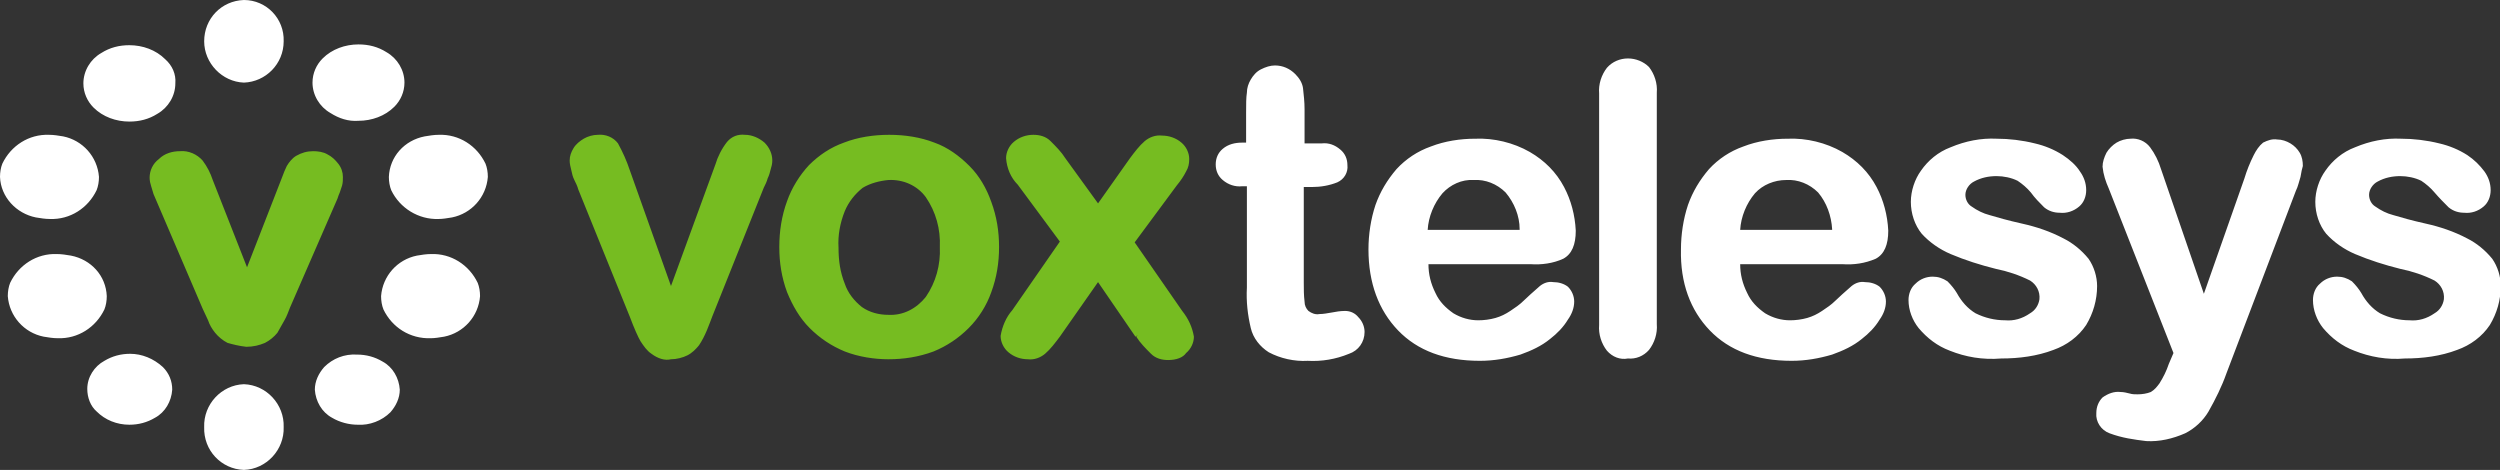 <svg version="1.1" id="Layer_1" xmlns="http://www.w3.org/2000/svg" x="0" y="0" viewBox="0 0 320.8 60.3" xml:space="preserve"><rect x="0" y="0" width="320.8" height="60.3" fill="#333333" stroke="none"/><style>.st0{fill:#fff}.st1{fill:#76bc21}</style><path class="st0" d="M26.2 5.3c0-2.9 2.2-5.2 5.1-5.3 2.9 0 5.2 2.4 5.1 5.3 0 2.9-2.3 5.2-5.1 5.3-2.8-.1-5.1-2.5-5.1-5.3zM26.2 54.8c-.1-2.9 2.2-5.4 5.1-5.5 2.9.1 5.2 2.6 5.1 5.5.1 2.9-2.2 5.4-5.1 5.5-2.9-.1-5.2-2.5-5.1-5.5zM50.2 24.4c-.2-.5-.3-1.1-.3-1.7.1-2.6 2-4.7 4.6-5.2.6-.1 1.2-.2 1.8-.2 2.6-.1 4.9 1.4 6 3.7.2.5.3 1.1.3 1.7-.2 2.6-2.1 4.7-4.6 5.2-.6.1-1.2.2-1.7.2-2.6.1-5-1.4-6.1-3.7zM49.2 39.7c-.2-.5-.3-1.1-.3-1.7.2-2.6 2.1-4.7 4.6-5.2.6-.1 1.2-.2 1.8-.2 2.6-.1 4.9 1.4 6 3.7.2.5.3 1.1.3 1.7-.2 2.6-2.1 4.7-4.6 5.2-.6.1-1.2.2-1.7.2-2.7.1-5-1.4-6.1-3.7zM42.4 14.5c-1.4-.8-2.3-2.3-2.3-3.9 0-1.2.5-2.3 1.3-3.1 1.2-1.2 2.9-1.8 4.6-1.8 1.3 0 2.5.3 3.6 1 1.4.8 2.3 2.3 2.3 3.9 0 1.2-.5 2.3-1.3 3.1-1.2 1.2-2.9 1.8-4.6 1.8-1.3.1-2.5-.3-3.6-1zM42.6 53.6c-1.3-.7-2.1-2.1-2.2-3.6 0-1.1.5-2.1 1.2-2.9 1.1-1.1 2.6-1.7 4.2-1.6 1.2 0 2.3.3 3.3.9 1.3.7 2.1 2.1 2.2 3.6 0 1.1-.5 2.1-1.2 2.9-1.1 1.1-2.7 1.7-4.2 1.6-1.1 0-2.3-.3-3.3-.9zM4.6 27.9C2.1 27.4.1 25.3 0 22.7c0-.6.1-1.2.3-1.7 1.1-2.3 3.4-3.8 6-3.7.6 0 1.2.1 1.8.2 2.5.5 4.4 2.6 4.6 5.2 0 .6-.1 1.2-.3 1.7-1.1 2.3-3.4 3.8-6 3.7-.6 0-1.2-.1-1.8-.2zM5.6 43.2C3.1 42.7 1.2 40.6 1 38c0-.6.1-1.2.3-1.7 1.1-2.3 3.4-3.8 6-3.7.6 0 1.2.1 1.8.2 2.6.5 4.5 2.6 4.6 5.2 0 .6-.1 1.2-.3 1.7-1.1 2.3-3.4 3.8-6 3.7-.6 0-1.2-.1-1.8-.2zM21.2 7.6c-1.2-1.2-2.9-1.8-4.6-1.8-1.3 0-2.5.3-3.6 1-1.4.8-2.3 2.3-2.3 3.9 0 1.2.5 2.3 1.3 3.1 1.2 1.2 2.9 1.8 4.6 1.8 1.3 0 2.5-.3 3.6-1 1.4-.8 2.3-2.3 2.3-3.9.1-1.2-.4-2.3-1.3-3.1zM20.9 47.1c.8.8 1.2 1.8 1.2 2.9-.1 1.5-.9 2.9-2.2 3.6-1 .6-2.1.9-3.3.9-1.6 0-3.1-.6-4.2-1.7-.8-.7-1.2-1.8-1.2-2.9 0-1.5.9-2.9 2.2-3.6 1-.6 2.1-.9 3.3-.9 1.5 0 3 .6 4.2 1.7z"/><path class="st1" d="M29.2 44c-.6-.3-1.2-.8-1.6-1.3-.4-.5-.7-1-.9-1.6l-.7-1.5-6-14c-.1-.2-.2-.5-.3-.7-.1-.3-.2-.7-.3-1-.1-.3-.2-.7-.2-1.1 0-.9.4-1.8 1.2-2.4.7-.7 1.7-1 2.7-1 1.1-.1 2.2.4 2.9 1.2.6.8 1 1.6 1.3 2.5l4.4 11.2L36.1 23c.3-.8.5-1.3.7-1.7.3-.5.7-1 1.2-1.3.7-.4 1.4-.6 2.2-.6.6 0 1.3.1 1.8.4.6.3 1 .7 1.4 1.2.4.5.6 1.1.6 1.7 0 .4 0 .7-.1 1.1l-.3.9c-.1.2-.2.5-.3.8l-6.1 14c-.2.5-.4 1.1-.7 1.6-.3.5-.6 1.1-.9 1.6-.4.5-1 1-1.6 1.3-.7.3-1.5.5-2.4.5-.9-.1-1.7-.3-2.4-.5zM83.6 45.4c-.6-.4-1-1-1.4-1.6-.3-.5-.8-1.6-1.4-3.2l-6.6-16.3c-.1-.4-.3-.8-.5-1.2-.2-.4-.3-.8-.4-1.3-.1-.4-.2-.8-.2-1.2 0-.6.2-1.1.5-1.6s.8-.9 1.3-1.2c.5-.3 1.2-.5 1.8-.5 1-.1 2 .3 2.6 1.1.6 1.1 1.1 2.2 1.5 3.4l5.3 14.9 5.7-15.6c.3-1 .8-2 1.5-2.9.6-.7 1.4-1 2.3-.9.9 0 1.8.4 2.5 1 .6.6 1 1.4 1 2.3 0 .4-.1.8-.2 1.1-.1.4-.2.8-.4 1.2-.1.4-.3.8-.5 1.2l-6.6 16.5c-.2.5-.4 1.1-.7 1.8-.3.7-.6 1.3-1 1.9-.4.5-.9 1-1.5 1.3-.6.3-1.4.5-2.1.5-.8.2-1.7-.1-2.5-.7zM108.4 45.1c-1.7-.7-3.2-1.7-4.5-3-1.3-1.3-2.2-2.9-2.9-4.6-.7-1.9-1-3.8-1-5.8s.3-4 1-5.9c.6-1.7 1.6-3.3 2.8-4.6 1.3-1.3 2.8-2.3 4.5-2.9 1.8-.7 3.8-1 5.8-1s4 .3 5.8 1c1.7.6 3.2 1.7 4.5 3 1.3 1.3 2.2 2.9 2.8 4.6.7 1.9 1 3.8 1 5.8s-.3 3.9-1 5.8c-.6 1.7-1.6 3.3-2.9 4.6-1.3 1.3-2.8 2.3-4.5 3-1.9.7-3.8 1-5.8 1-1.8 0-3.8-.3-5.6-1zm2.3-21c-1 .8-1.8 1.8-2.3 3-.6 1.5-.9 3.1-.8 4.7 0 1.6.2 3.1.8 4.6.4 1.2 1.2 2.2 2.2 3 1 .7 2.2 1 3.4 1 1.9.1 3.6-.8 4.8-2.3 1.3-1.9 1.9-4.1 1.8-6.4.1-2.3-.5-4.5-1.8-6.4-1.1-1.5-2.9-2.3-4.8-2.2-1.1.1-2.3.4-3.3 1zM149.9 46.2c-.8 0-1.6-.2-2.2-.8-.7-.7-1.4-1.4-1.9-2.2l.2-.2-.3.2-4.8-7-4.9 7c-.6.8-1.2 1.6-1.9 2.2-.6.5-1.4.8-2.2.7-.9 0-1.8-.3-2.5-.9-.6-.5-1-1.3-1-2.1.2-1.2.7-2.4 1.5-3.3L136 31l-5.4-7.3c-.9-.9-1.4-2.1-1.5-3.4 0-.8.4-1.6 1-2.1.7-.6 1.6-.9 2.5-.9.8 0 1.6.2 2.2.8.7.7 1.4 1.4 1.9 2.2l4.2 5.8 4.1-5.8c.6-.8 1.2-1.6 1.9-2.2.6-.5 1.4-.8 2.2-.7.9 0 1.8.3 2.5.9.6.5 1 1.3 1 2.1 0 .6-.1 1.1-.4 1.6-.3.6-.7 1.2-1.2 1.8l-5.4 7.3 6.1 8.8c.8 1 1.3 2.1 1.5 3.3 0 .8-.4 1.6-1 2.1-.4.6-1.3.9-2.3.9z"/><path class="st0" d="M159.4 18.3h.5v-3.8c0-1.1 0-2 .1-2.6 0-.6.2-1.2.5-1.7s.7-1 1.3-1.3c.6-.3 1.2-.5 1.8-.5 1 0 1.9.4 2.6 1.1.5.5.9 1.1 1 1.8.1.9.2 1.8.2 2.7v4.4h2.2c.9-.1 1.7.2 2.4.8.6.5.9 1.2.9 2 .1.9-.4 1.8-1.3 2.2-1 .4-2.1.6-3.3.6h-1v12.3c0 .8 0 1.6.1 2.4 0 .5.2.9.5 1.2.4.3.9.5 1.4.4.5 0 1-.1 1.6-.2.5-.1 1.1-.2 1.7-.2.7 0 1.3.3 1.7.8.5.5.8 1.2.8 1.9 0 1.3-.8 2.4-2 2.8-1.7.7-3.5 1-5.3.9-1.7.1-3.5-.3-5-1.1-1.1-.7-2-1.8-2.3-3.1-.4-1.7-.6-3.4-.5-5.2v-13h-.6c-.9.1-1.8-.2-2.5-.8-.6-.5-.9-1.2-.9-2s.3-1.5.9-2c.7-.6 1.6-.8 2.5-.8zM196.4 33.9h-13.1c0 1.3.3 2.5.9 3.7.5 1.1 1.3 1.9 2.3 2.6 1 .6 2.1.9 3.2.9.7 0 1.5-.1 2.2-.3.7-.2 1.3-.5 1.9-.9.6-.4 1.2-.8 1.7-1.3s1.2-1.1 2.1-1.9c.5-.4 1.1-.6 1.7-.5.7 0 1.4.2 1.9.6.5.5.8 1.2.8 1.9 0 .8-.3 1.6-.8 2.3-.6 1-1.4 1.8-2.3 2.5-1.1.9-2.4 1.5-3.8 2-1.7.5-3.4.8-5.2.8-4.5 0-8-1.3-10.5-3.9-2.5-2.6-3.8-6.1-3.8-10.4 0-1.9.3-3.9.9-5.7.6-1.7 1.5-3.2 2.7-4.6 1.2-1.3 2.7-2.3 4.4-2.9 1.8-.7 3.8-1 5.7-1 2.4-.1 4.9.5 7 1.7 1.9 1.1 3.4 2.6 4.4 4.5.9 1.7 1.4 3.6 1.5 5.6 0 1.8-.5 3-1.6 3.6-1.3.6-2.8.8-4.2.7zm-1.4-4.5c0-1.7-.7-3.4-1.8-4.7-1.1-1.1-2.6-1.7-4.1-1.6-1.5-.1-3 .6-4 1.7-1.1 1.3-1.8 3-1.9 4.7H195v-.1zM206.2 45c-.7-.9-1.1-2.1-1-3.3V12c-.1-1.2.3-2.4 1-3.3.7-.8 1.7-1.2 2.7-1.2 1 0 2 .4 2.7 1.1.7.9 1.1 2.1 1 3.3v29.7c.1 1.2-.3 2.4-1 3.3-.7.8-1.7 1.2-2.7 1.1-1 .2-2-.2-2.7-1zM236.4 33.9h-13.1c0 1.3.3 2.5.9 3.7.5 1.1 1.3 1.9 2.3 2.6 1 .6 2.1.9 3.2.9.7 0 1.5-.1 2.2-.3.7-.2 1.3-.5 1.9-.9.6-.4 1.2-.8 1.7-1.3s1.2-1.1 2.1-1.9c.5-.4 1.1-.6 1.7-.5.7 0 1.4.2 1.9.6.5.5.8 1.2.8 1.9 0 .8-.3 1.6-.8 2.3-.6 1-1.4 1.8-2.3 2.5-1.1.9-2.4 1.5-3.8 2-1.7.5-3.4.8-5.2.8-4.5 0-8-1.3-10.5-3.9-2.5-2.6-3.8-6.1-3.7-10.4 0-1.9.3-3.9.9-5.7.6-1.7 1.5-3.2 2.7-4.6 1.2-1.3 2.7-2.3 4.4-2.9 1.8-.7 3.8-1 5.7-1 2.4-.1 4.9.5 7 1.7 1.9 1.1 3.4 2.6 4.4 4.5.9 1.7 1.4 3.6 1.5 5.6 0 1.8-.5 3-1.6 3.6-1.4.6-2.8.8-4.3.7zm-1.3-4.5c-.1-1.7-.7-3.4-1.8-4.7-1.1-1.1-2.6-1.7-4.1-1.6-1.5 0-3 .6-4 1.7-1.1 1.3-1.8 3-1.9 4.7h11.8v-.1zM250.2 45c-1.6-.6-2.9-1.6-4-2.9-.8-1-1.3-2.3-1.3-3.6 0-.8.3-1.6.9-2.1.6-.6 1.4-.9 2.2-.9.7 0 1.3.2 1.9.6.5.5.9 1 1.2 1.5.6 1.1 1.4 2 2.4 2.6 1.2.6 2.5.9 3.8.9 1.1.1 2.2-.2 3.2-.9.7-.4 1.1-1.1 1.2-1.8.1-1-.4-1.9-1.2-2.4-1.4-.7-2.9-1.2-4.4-1.5-2-.5-3.9-1.1-5.8-1.9-1.4-.6-2.7-1.5-3.7-2.6-.9-1.1-1.4-2.6-1.4-4.1 0-1.4.5-2.9 1.3-4 .9-1.3 2.2-2.4 3.8-3 1.9-.8 3.9-1.2 5.9-1.1 1.6 0 3.3.2 4.9.6 1.3.3 2.5.8 3.6 1.5.9.6 1.7 1.3 2.2 2.1.5.7.8 1.5.8 2.4 0 .8-.3 1.6-.9 2.1-.7.6-1.6.9-2.5.8-.7 0-1.4-.2-2-.7-.6-.6-1.2-1.2-1.7-1.9-.5-.6-1.1-1.1-1.7-1.5-.8-.4-1.8-.6-2.7-.6-1 0-2 .2-2.9.7-.6.3-1.1 1-1.1 1.7 0 .6.3 1.2.8 1.5.7.5 1.5.9 2.3 1.1 1 .3 2.4.7 4.2 1.1 1.8.4 3.6 1 5.3 1.9 1.2.6 2.3 1.5 3.2 2.6.7 1 1.1 2.3 1.1 3.5 0 1.8-.5 3.5-1.4 5-1 1.5-2.5 2.6-4.2 3.2-2.1.8-4.4 1.1-6.7 1.1-2.4.2-4.6-.2-6.6-1zM270.7 55.6c-1.1-.4-1.8-1.5-1.7-2.6 0-.8.3-1.5.8-2 .7-.5 1.5-.8 2.3-.7.4 0 .8.1 1.2.2.3.1.7.1 1 .1.6 0 1.2-.1 1.7-.3.5-.3.8-.7 1.1-1.1.5-.8.9-1.6 1.2-2.5l.6-1.4-8.3-21.1c-.4-.9-.7-1.8-.8-2.8 0-.6.2-1.2.5-1.8.3-.5.8-1 1.3-1.3.5-.3 1.2-.5 1.8-.5.9-.1 1.9.3 2.5 1.1.6.8 1.1 1.8 1.4 2.8l5.5 16 5.2-14.8c.3-1 .7-2 1.2-3 .3-.6.7-1.2 1.2-1.6.6-.3 1.2-.5 1.8-.4.6 0 1.2.2 1.7.5s.9.7 1.2 1.2c.3.5.4 1.1.4 1.7-.1.3-.2.8-.3 1.4-.2.6-.3 1.2-.6 1.8l-8.9 23.4c-.6 1.7-1.4 3.3-2.3 4.9-.7 1.2-1.8 2.2-3 2.8-1.6.7-3.3 1.1-5 1-1.6-.2-3.1-.4-4.7-1zM302.1 45c-1.6-.6-2.9-1.6-4-2.9-.8-1-1.3-2.3-1.3-3.6 0-.8.3-1.6.9-2.1.6-.6 1.4-.9 2.2-.9.7 0 1.3.2 1.9.6.5.5.9 1 1.2 1.5.6 1.1 1.4 2 2.4 2.6 1.2.6 2.5.9 3.8.9 1.1.1 2.2-.2 3.2-.9.7-.4 1.1-1.1 1.2-1.8.1-1-.4-1.9-1.2-2.4-1.4-.7-2.9-1.2-4.4-1.5-2-.5-3.9-1.1-5.8-1.9-1.4-.6-2.7-1.5-3.7-2.6-.9-1.1-1.4-2.6-1.4-4.1 0-1.4.5-2.9 1.3-4 .9-1.3 2.2-2.4 3.8-3 1.9-.8 3.9-1.2 5.9-1.1 1.6 0 3.3.2 4.9.6 1.3.3 2.5.8 3.6 1.5.9.6 1.6 1.3 2.2 2.1.5.7.8 1.5.8 2.4 0 .8-.3 1.6-.9 2.1-.7.6-1.6.9-2.5.8-.7 0-1.4-.2-2-.7-.6-.6-1.2-1.2-1.8-1.9-.5-.6-1.1-1.1-1.7-1.5-.8-.4-1.8-.6-2.7-.6-1 0-2 .2-2.9.7-.6.3-1.1 1-1.1 1.7 0 .6.3 1.2.8 1.5.7.5 1.5.9 2.3 1.1 1 .3 2.4.7 4.2 1.1 1.8.4 3.6 1 5.3 1.9 1.2.6 2.3 1.5 3.2 2.6.7 1 1.1 2.3 1.1 3.5 0 1.8-.5 3.5-1.4 5-1 1.5-2.5 2.6-4.2 3.2-2.1.8-4.4 1.1-6.7 1.1-2.3.2-4.5-.2-6.5-1z"/></svg>